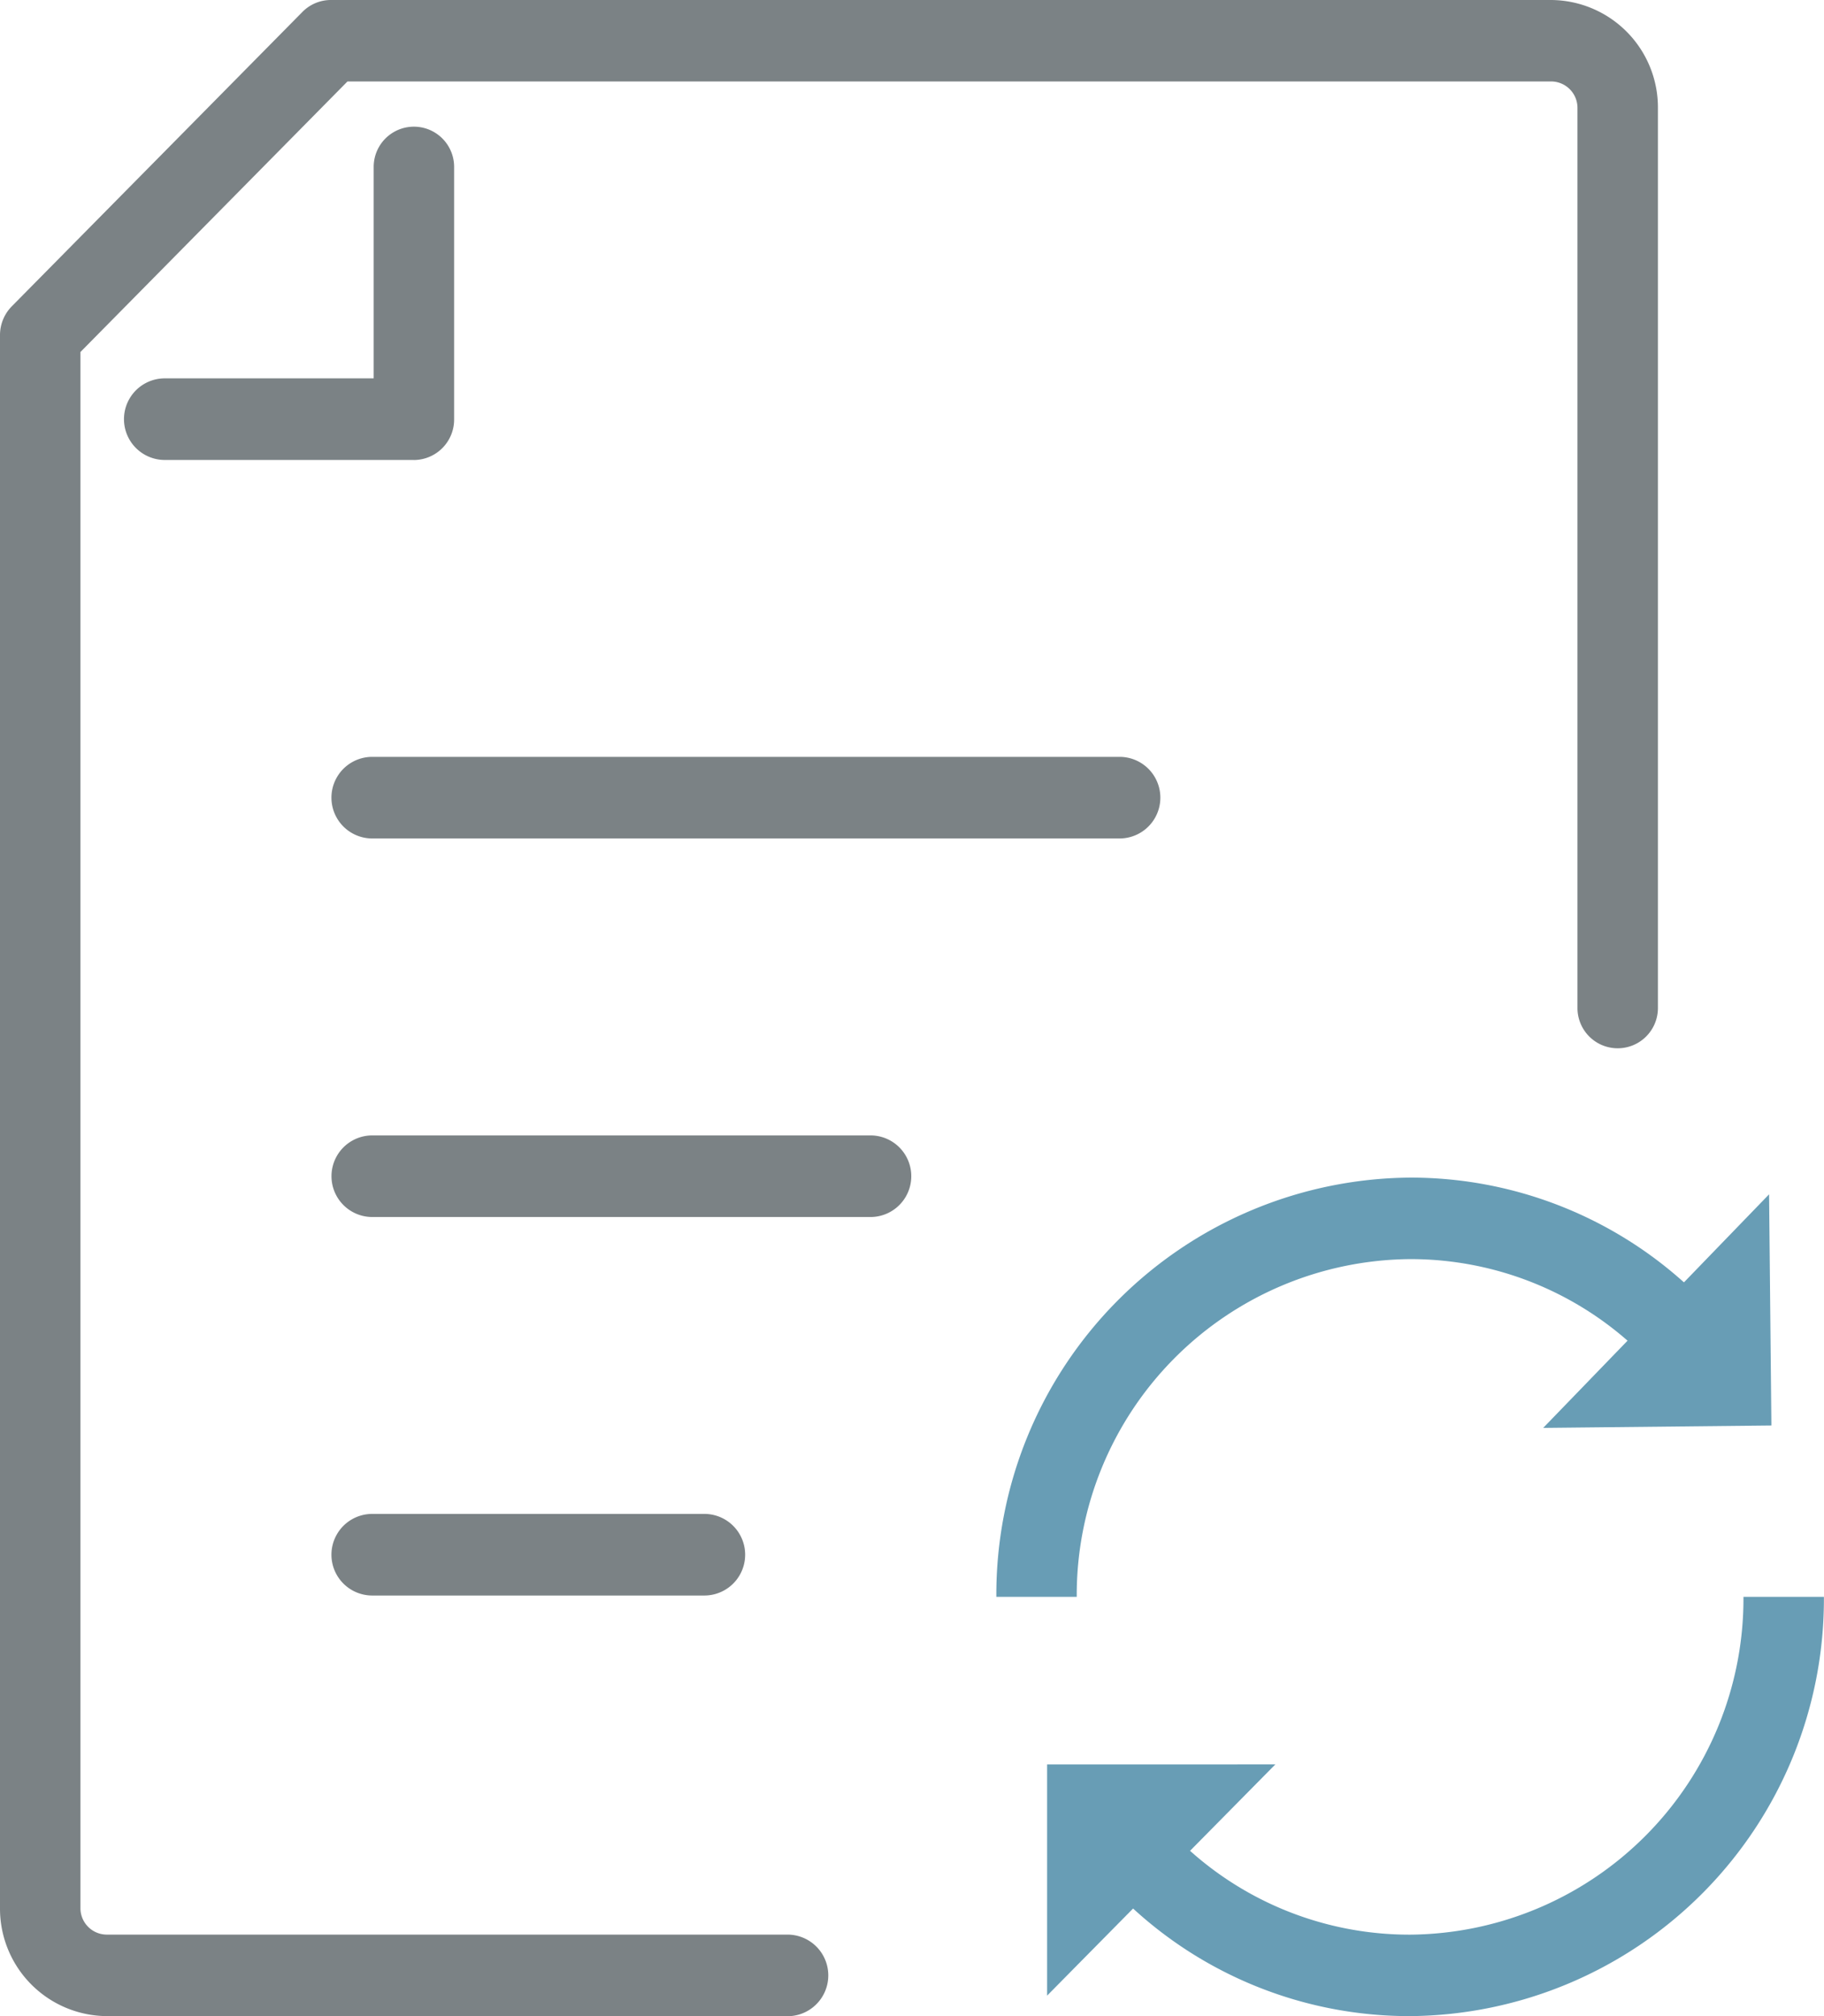 <svg id="グループ_889" data-name="グループ 889" xmlns="http://www.w3.org/2000/svg" xmlns:xlink="http://www.w3.org/1999/xlink" width="38" height="42" viewBox="0 0 38 42">
  <defs>
    <clipPath id="clip-path">
      <rect id="長方形_1353" data-name="長方形 1353" width="38" height="42" fill="#7b8285"/>
    </clipPath>
  </defs>
  <g id="グループ_888" data-name="グループ 888" clip-path="url(#clip-path)">
    <path id="パス_1339" data-name="パス 1339" d="M131.15,185.114a8.51,8.51,0,0,1-6.1-2.558l1.185-1.2a6.855,6.855,0,0,0,4.912,2.061,7,7,0,0,0,6.946-7.037h1.676a8.688,8.688,0,0,1-8.622,8.734" transform="translate(-101.771 -143.114)" fill="#689db5"/>
    <path id="パス_1340" data-name="パス 1340" d="M121.933,194.886l-4.755,4.817v-4.816Z" transform="translate(-95.363 -158.13)" fill="#689db5"/>
    <path id="パス_1341" data-name="パス 1341" d="M113.166,138.805H111.49a8.688,8.688,0,0,1,8.622-8.734,8.518,8.518,0,0,1,6.033,2.495l-1.173,1.213a6.86,6.86,0,0,0-4.861-2.01,7,7,0,0,0-6.946,7.037" transform="translate(-90.733 -105.539)" fill="#689db5"/>
    <path id="パス_1342" data-name="パス 1342" d="M172.688,136.786l4.706-4.866.048,4.816Z" transform="translate(-140.538 -107.04)" fill="#689db5"/>
    <path id="パス_1343" data-name="パス 1343" d="M48.379,127.123H38a.849.849,0,0,1,0-1.7H48.379a.849.849,0,0,1,0,1.7" transform="translate(-30.244 -101.77)" fill="#7b8285"/>
    <path id="パス_1344" data-name="パス 1344" d="M44.921,168.932H38a.849.849,0,0,1,0-1.7h6.919a.849.849,0,0,1,0,1.7" transform="translate(-30.245 -135.694)" fill="#7b8285"/>
    <path id="パス_1345" data-name="パス 1345" d="M53.569,85.314H38a.849.849,0,0,1,0-1.7H53.569a.849.849,0,0,1,0,1.7" transform="translate(-30.245 -67.847)" fill="#7b8285"/>
    <path id="パス_1346" data-name="パス 1346" d="M19.963,20.89H14.774a.849.849,0,0,1,0-1.7h4.352V14.785a.838.838,0,1,1,1.676,0v5.257a.843.843,0,0,1-.838.849" transform="translate(-11.341 -11.308)" fill="#7b8285"/>
    <path id="パス_1347" data-name="パス 1347" d="M16.406,42H2.222A2.239,2.239,0,0,1,0,39.749V6.982a.854.854,0,0,1,.245-.6L6.3.249A.832.832,0,0,1,6.892,0H32.319a2.239,2.239,0,0,1,2.221,2.25V21a.838.838,0,1,1-1.676,0V2.25a.55.55,0,0,0-.546-.553H7.239L1.676,7.333V39.749a.55.55,0,0,0,.546.553H16.406a.849.849,0,0,1,0,1.7" fill="#7b8285"/>
  </g>
</svg>
